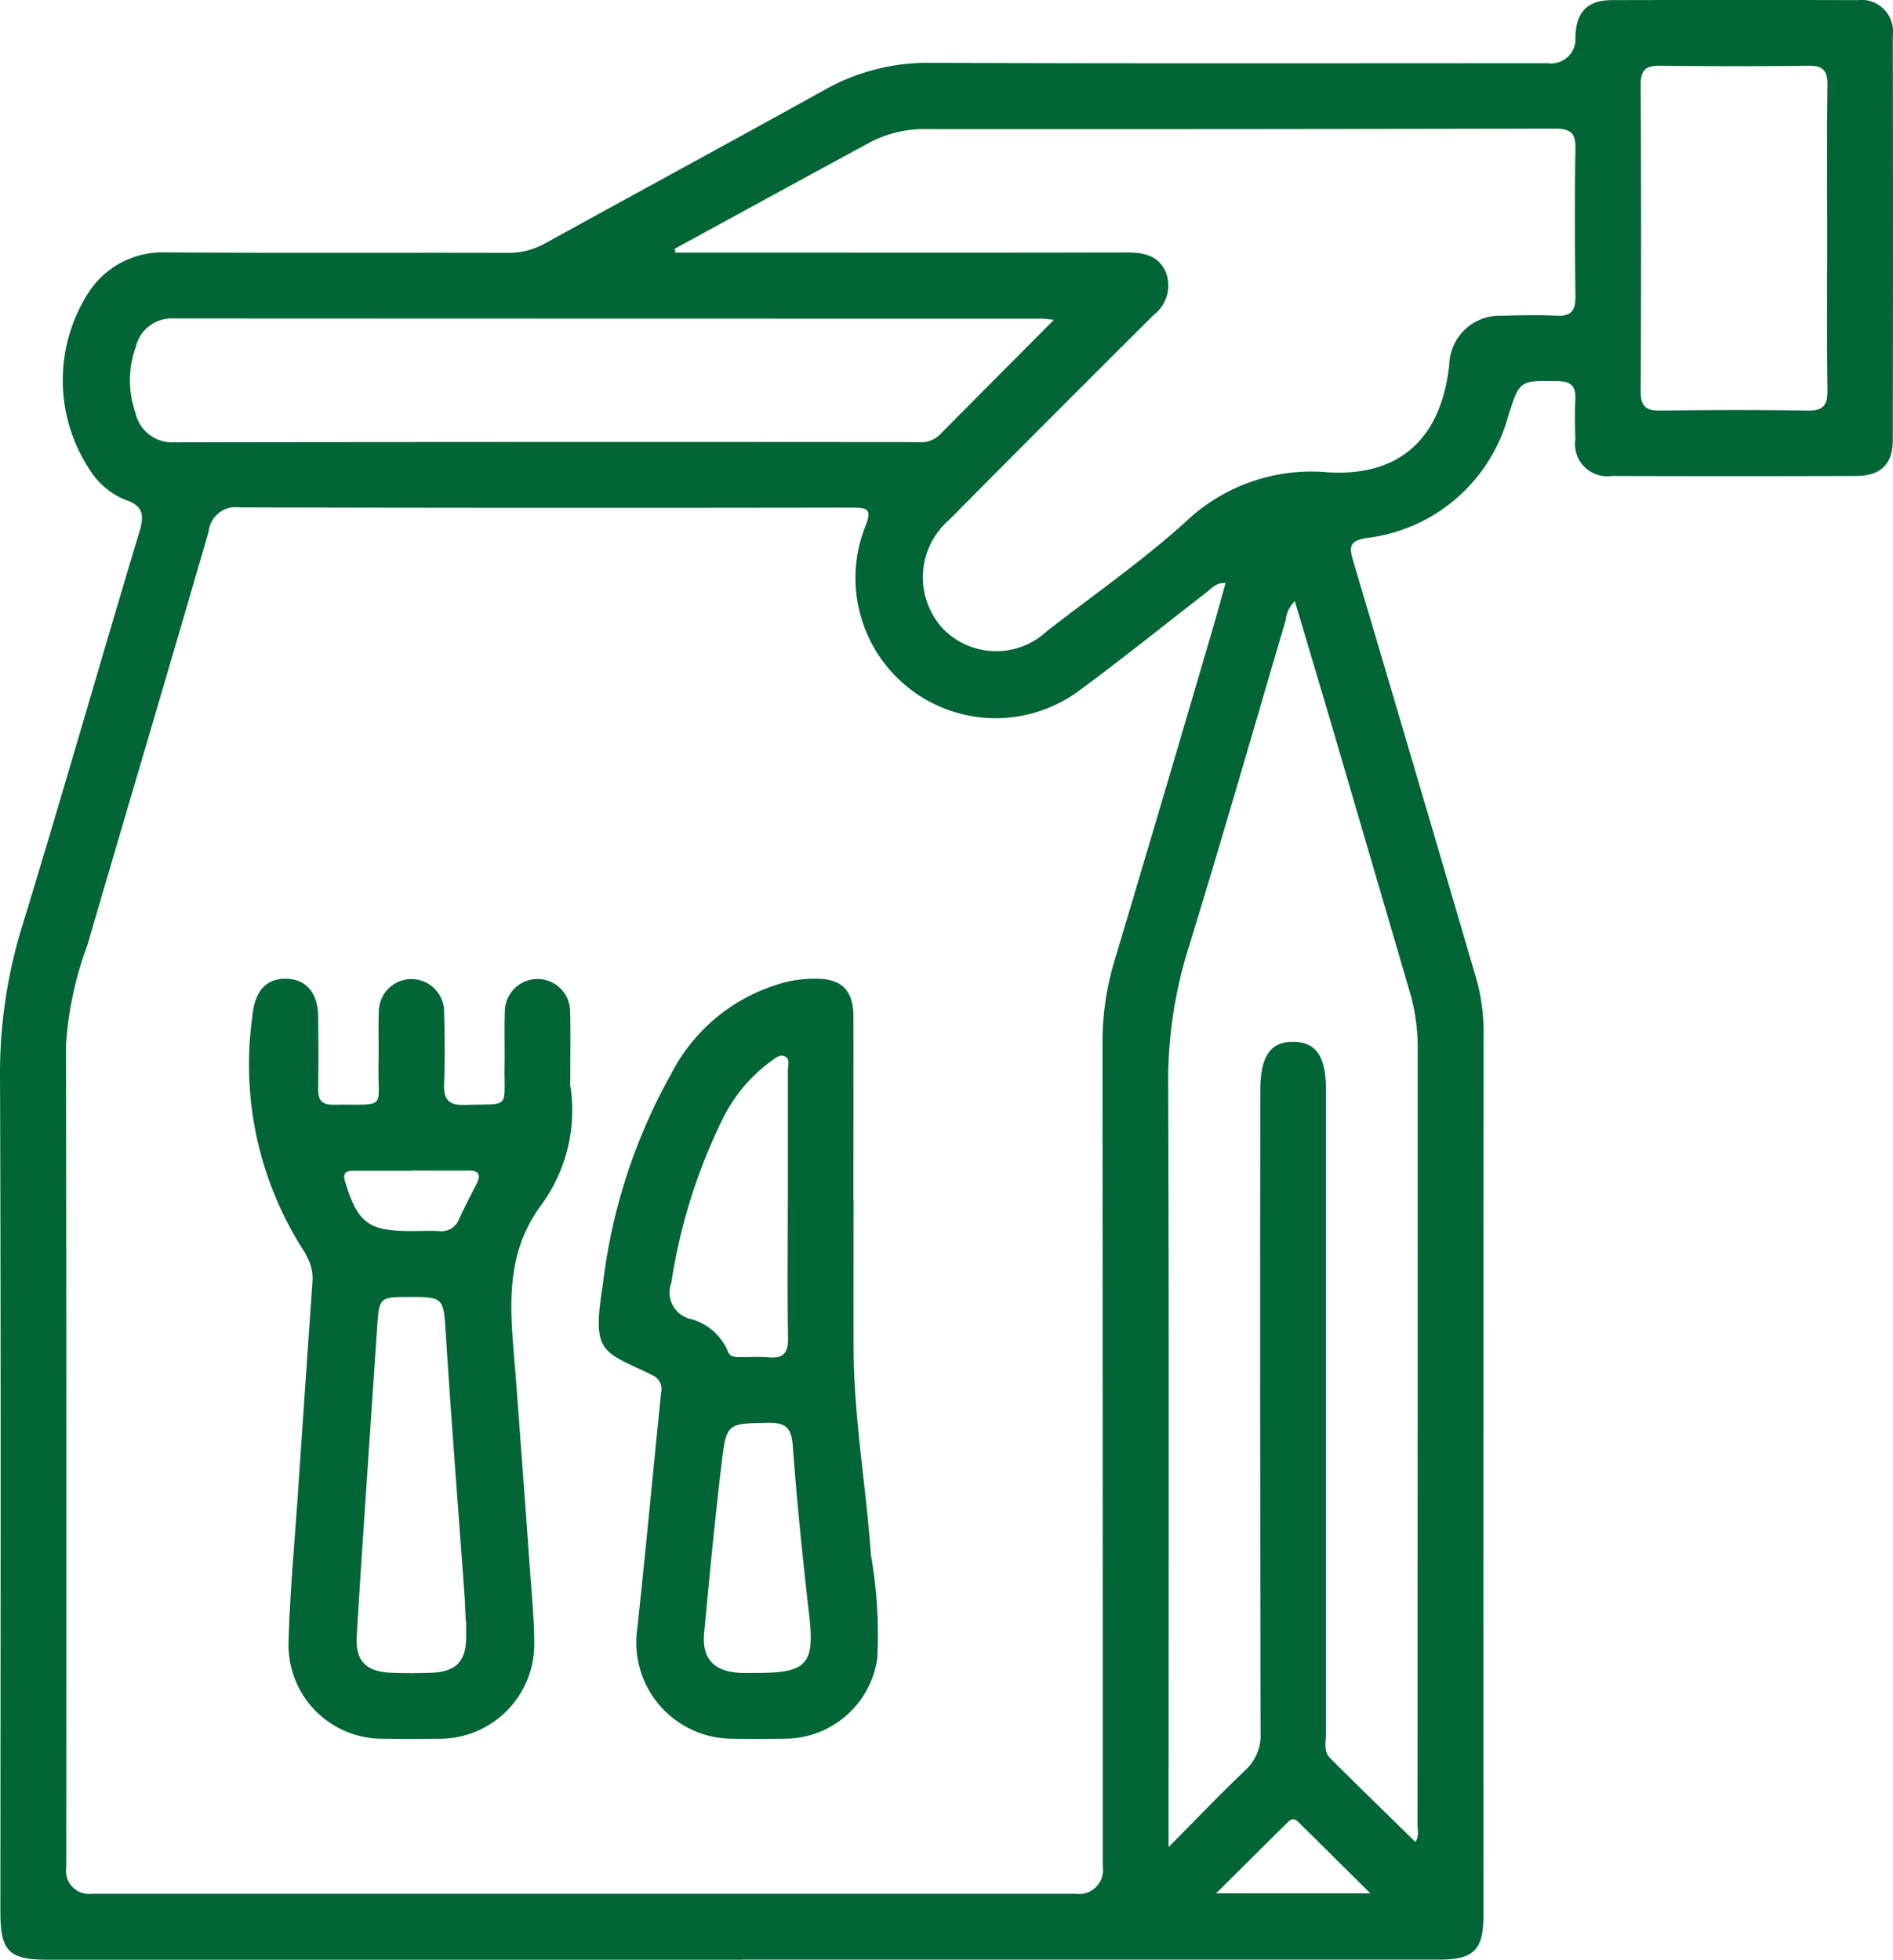 <svg id="Layer_1" data-name="Layer 1" xmlns="http://www.w3.org/2000/svg" width="75.619" height="78.27" viewBox="0 0 75.619 78.27">
  <g id="Group_6" data-name="Group 6" transform="translate(0 0)">
    <path id="Path_16" data-name="Path 16" d="M29.66,78.265H1.9c-1.546,0-1.885-.34-1.885-1.9C.02,65.281.041,54.2,0,43.118a19.972,19.972,0,0,1,.855-6.036C2.47,31.815,3.978,26.514,5.567,21.239c.206-.685.149-1.046-.574-1.286a3.041,3.041,0,0,1-1.418-1.208,6.481,6.481,0,0,1-.044-7.059,3.516,3.516,0,0,1,3.057-1.611c4.561.029,9.12.006,13.681.017a2.98,2.98,0,0,0,1.5-.374c3.719-2.051,7.454-4.072,11.167-6.133a8.372,8.372,0,0,1,4.2-1.08c8.229.032,16.459.015,24.69.015a.971.971,0,0,0,1.105-1.048C62.96.479,63.4.007,64.372,0Q69.285-.014,74.2,0a1.263,1.263,0,0,1,1.41,1.418q.016,8.074,0,16.15c0,.969-.485,1.435-1.473,1.437q-4.875.016-9.751,0a1.286,1.286,0,0,1-1.458-1.452c-.013-.525-.025-1.053,0-1.576s-.13-.752-.7-.761c-1.542-.023-1.521-.04-1.987,1.418A6.67,6.67,0,0,1,54.6,21.48c-.706.116-.714.353-.546.92q2.452,8.263,4.874,16.534a7.883,7.883,0,0,1,.336,2.248q-.013,17.648-.006,35.294c0,1.4-.38,1.784-1.765,1.784H29.66Zm19.3-54.988c-.4-.017-.559.219-.758.372-1.725,1.328-3.414,2.7-5.173,3.986a5.6,5.6,0,0,1-8.465-6.614c.279-.687.1-.754-.532-.752q-12.228.022-24.453-.008a1.084,1.084,0,0,0-1.242.95C6.739,26.729,5.1,32.233,3.487,37.75a14.078,14.078,0,0,0-.853,3.983q.028,16.425.011,32.85a.917.917,0,0,0,1.023,1.048H42.98a.952.952,0,0,0,1.071-1.08q0-16.463-.011-32.928a11.193,11.193,0,0,1,.479-3.252q1.96-6.561,3.885-13.133c.189-.643.366-1.29.555-1.962ZM26.957,9.931c.006.05.011.1.017.153h3.754c4.767,0,9.536.006,14.3-.006.719,0,1.321.151,1.576.889a1.485,1.485,0,0,1-.529,1.616q-4.1,4.081-8.171,8.185a3.029,3.029,0,0,0-.271,4.3,2.963,2.963,0,0,0,4.183.137c1.864-1.448,3.815-2.8,5.557-4.38a7.284,7.284,0,0,1,5.7-1.964c2.906.164,4.519-1.422,4.822-4.33a2.012,2.012,0,0,1,2.082-1.927c.733-.017,1.469-.036,2.2,0,.6.032.763-.216.756-.784-.025-1.969-.034-3.937,0-5.906.013-.664-.263-.782-.842-.782Q49.6,5.16,37.1,5.152a4.708,4.708,0,0,0-2.282.494C32.194,7.064,29.576,8.5,26.954,9.929ZM46.68,73.767c1.135-1.145,2.074-2.132,3.061-3.067a1.9,1.9,0,0,0,.613-1.525q-.025-12.8-.011-25.6c0-1.4.4-1.983,1.336-1.969.906.015,1.288.59,1.288,1.939q0,12.839,0,25.68c0,.334-.107.714.162.983,1.124,1.124,2.265,2.229,3.408,3.351.164-.231.088-.473.088-.7q.006-15.559.006-31.115a7.956,7.956,0,0,0-.349-2.246Q54.8,34.439,53.319,29.38c-.523-1.777-1.055-3.553-1.595-5.374a1.186,1.186,0,0,0-.363.748c-1.309,4.429-2.576,8.868-3.941,13.28a17.811,17.811,0,0,0-.756,5.42c.034,9.742.015,19.482.015,29.224v1.09Zm-4.578-61c-.254-.027-.355-.046-.456-.046q-17.361,0-34.722-.008a1.47,1.47,0,0,0-1.5,1.139,3.9,3.9,0,0,0-.017,2.622,1.5,1.5,0,0,0,1.542,1.187q14.846-.022,29.695-.008a1.1,1.1,0,0,0,.868-.267c1.49-1.508,2.988-3.009,4.586-4.616ZM72.99,9.52c0-2.044-.017-4.091.011-6.135.008-.588-.2-.773-.775-.765-1.962.027-3.925.023-5.887,0-.548-.006-.8.126-.8.742q.032,6.133,0,12.267c0,.588.2.773.775.765,1.962-.027,3.925-.032,5.887,0,.637.011.807-.218.8-.824-.029-2.019-.011-4.036-.011-6.055ZM54.739,75.613c-1.05-1.04-1.975-1.962-2.906-2.876a.24.24,0,0,0-.353,0c-.931.916-1.855,1.838-2.9,2.876Z" transform="translate(0.001 0.005)" fill="#016536"/>
    <path id="Path_17" data-name="Path 17" d="M60.33,190.251a6.39,6.39,0,0,1-1.189,4.878c-1.544,2.13-1.156,4.473-.981,6.815q.3,3.961.584,7.925c.063.889.153,1.78.155,2.67a3.776,3.776,0,0,1-3.824,3.855c-.733.008-1.469.011-2.2,0a3.744,3.744,0,0,1-3.79-3.88c.053-1.964.24-3.927.372-5.889q.287-4.239.582-8.477a1.772,1.772,0,0,0-.21-.987c-.038-.069-.065-.145-.109-.21a13.746,13.746,0,0,1-2.086-9.374c.086-.973.492-1.527,1.307-1.536s1.313.538,1.326,1.5.015,1.943,0,2.914c-.006.429.151.622.6.618,2.223-.023,1.767.221,1.811-1.679.017-.683-.015-1.366.013-2.048a1.3,1.3,0,1,1,2.607.025c.025.945.038,1.891,0,2.836-.025.626.147.9.83.874,1.853-.059,1.561.2,1.586-1.6.011-.708-.015-1.418.011-2.126a1.3,1.3,0,1,1,2.607,0c.025.84.006,1.681.006,2.885ZM56.179,211.7h-.015c-.019-.368-.029-.735-.055-1.1-.248-3.427-.519-6.851-.737-10.28-.1-1.569-.055-1.574-1.578-1.569-1.038,0-1.092.053-1.162,1.095q-.136,2-.271,4c-.187,2.826-.389,5.652-.553,8.479-.055.962.382,1.391,1.353,1.433.548.023,1.1.023,1.651,0,.973-.042,1.368-.466,1.366-1.429v-.63Zm-2.185-17.99H51.721c-.313,0-.5.05-.372.454.5,1.63.924,1.956,2.637,1.954.366,0,.733-.017,1.1,0a.75.75,0,0,0,.809-.477c.216-.475.462-.939.7-1.406.183-.359.1-.538-.324-.534-.758.008-1.515,0-2.273,0Z" transform="translate(-37.558 -146.951)" fill="#016536"/>
    <path id="Path_18" data-name="Path 18" d="M124.026,194.877c0,1.994-.006,3.988,0,5.981.011,2.759.5,5.477.691,8.219a18.262,18.262,0,0,1,.254,4.141,3.737,3.737,0,0,1-3.712,3.2q-1.059.016-2.122,0a3.84,3.84,0,0,1-3.756-4.364c.342-3.151.632-6.307.956-9.461a.6.6,0,0,0-.368-.7c-.048-.021-.09-.053-.139-.074-1.914-.9-2.25-.845-1.815-3.588a22.615,22.615,0,0,1,2.738-8.393,7.146,7.146,0,0,1,4.683-3.666,5.4,5.4,0,0,1,1.088-.107c1.017,0,1.49.46,1.494,1.49.01,2.439,0,4.88,0,7.32Zm-2.626.2c0-1.784,0-3.57,0-5.353,0-.193.109-.464-.137-.565-.208-.084-.391.1-.561.221a6.25,6.25,0,0,0-1.9,2.271,22.514,22.514,0,0,0-2.061,6.574,1.082,1.082,0,0,0,.771,1.429A2.23,2.23,0,0,1,119,200.943c.082.246.321.235.532.237.368,0,.735-.025,1.1.008.58.053.784-.174.775-.763-.029-1.784-.01-3.57-.01-5.353Zm-1.179,18.713c1.941,0,2.25-.376,2.034-2.269-.258-2.263-.494-4.528-.658-6.8-.053-.731-.294-.931-.992-.918-1.618.032-1.658,0-1.849,1.593-.271,2.261-.487,4.528-.7,6.794-.1,1.044.393,1.548,1.456,1.6.235.01.471,0,.706,0Z" transform="translate(-89.927 -146.976)" fill="#016536"/>
  </g>
</svg>
